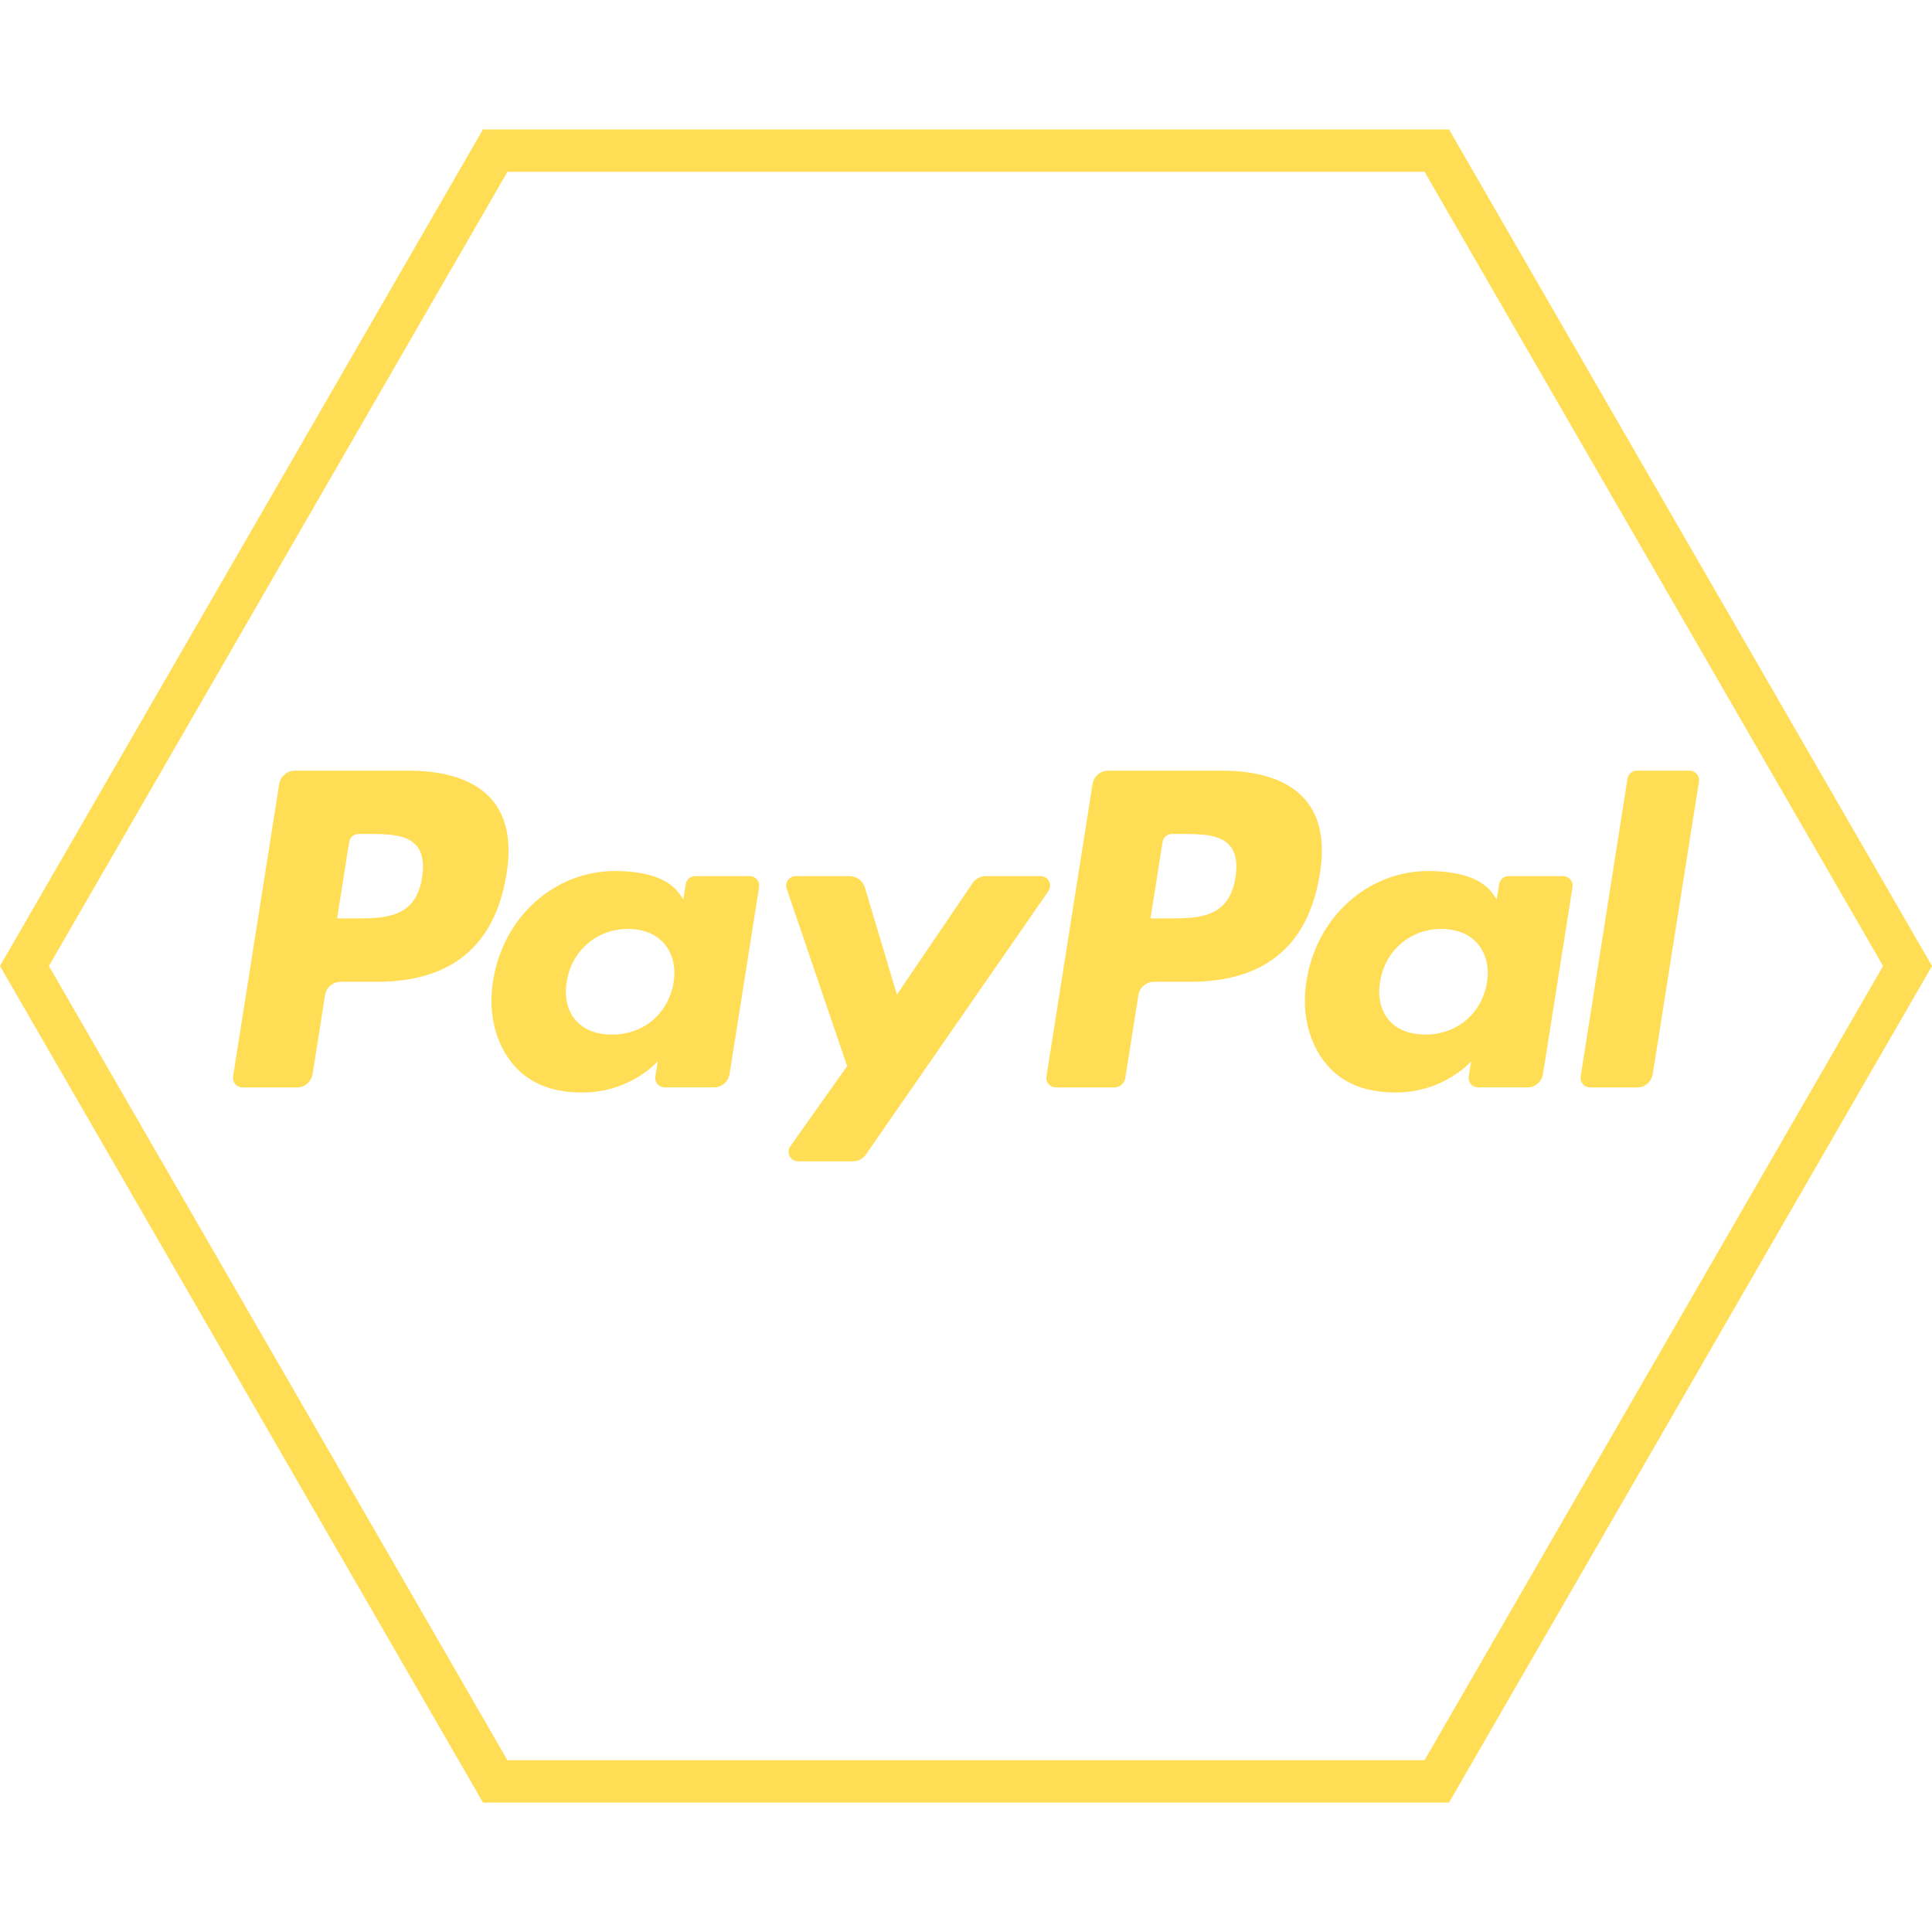 <?xml version="1.0" encoding="UTF-8"?><svg id="featured-box-ico-hanf" xmlns="http://www.w3.org/2000/svg" viewBox="0 0 1000 1000"><defs><style>.cls-1{fill:#ffdd54;}</style></defs><path class="cls-1" d="m750,933.01H250L0,500,250,66.99h500l250,433.01-250,433.01Zm-487.35-21.91h474.69l237.35-411.1-237.35-411.1h-474.69L25.31,500l237.35,411.1Z"/><path class="cls-1" d="m388.85,453.56c-.26-.04-.52-.06-.78-.06h-28.27c-2.42,0-4.48,1.76-4.86,4.15l-1.25,7.91-1.98-2.87c-6.12-8.88-19.76-11.85-33.38-11.85-31.23,0-57.91,23.66-63.11,56.84-2.7,16.55,1.14,32.38,10.53,43.42,8.61,10.15,20.94,14.38,35.6,14.38,25.17,0,39.12-16.18,39.12-16.18l-1.26,7.85c-.43,2.68,1.4,5.21,4.08,5.63.25.04.51.06.77.06h25.46c4.04,0,7.48-2.94,8.1-6.93l15.28-96.74c.43-2.67-1.39-5.19-4.06-5.62Zm-40.18,54.95c-2.73,16.15-15.54,26.99-31.89,26.99-8.21,0-14.77-2.63-18.98-7.62-4.18-4.95-5.77-12.01-4.44-19.86,2.55-16.01,15.58-27.2,31.67-27.2,8.03,0,14.55,2.67,18.85,7.7,4.31,5.08,6.02,12.18,4.78,20h0Z"/><path class="cls-1" d="m254.66,413.97c-8.39-9.86-23.27-15.07-43.02-15.07h0s-59.02,0-59.02,0c-4.04,0-7.48,2.93-8.1,6.92l-23.87,151.35c-.42,2.68,1.42,5.2,4.1,5.62.25.04.51.06.77.06h28.18c4.04,0,7.48-2.94,8.1-6.93l6.44-40.82c.62-3.99,4.06-6.93,8.1-6.93h18.69c38.88,0,61.32-18.81,67.18-56.1,2.64-16.31.11-29.13-7.53-38.1Zm-36.21,40.21c-3.23,21.18-19.41,21.18-35.06,21.18h-8.91l6.25-39.55c.38-2.39,2.44-4.15,4.86-4.15h4.08c10.66,0,20.71,0,25.91,6.08,3.1,3.62,4.05,9.01,2.87,16.45h0Z"/><path class="cls-1" d="m541.41,454.38c-.82-.57-1.8-.88-2.8-.88h0-28.4c-2.72,0-5.26,1.35-6.79,3.6l-39.17,57.7-16.61-55.45c-1.05-3.47-4.24-5.85-7.87-5.85h-27.91c-2.72,0-4.93,2.19-4.93,4.91,0,.54.09,1.09.26,1.6l31.29,91.81-29.41,41.52c-1.57,2.22-1.05,5.29,1.16,6.86.83.59,1.83.91,2.85.91h28.37c2.69,0,5.21-1.31,6.74-3.52l94.47-136.36c1.55-2.23,1-5.3-1.24-6.85Z"/><path class="cls-1" d="m875.27,398.95c-.25-.04-.51-.06-.76-.06h-27.27c-2.42,0-4.47,1.77-4.85,4.16l-24.23,154.12c-.42,2.68,1.4,5.19,4.08,5.62.25.04.51.06.77.06h24.36c4.05,0,7.48-2.93,8.1-6.93l23.89-151.34c.42-2.68-1.41-5.2-4.09-5.63Z"/><path class="cls-1" d="m675.65,413.97c-8.38-9.86-23.25-15.07-43.01-15.07h-59.03c-4.03,0-7.47,2.94-8.1,6.92l-23.87,151.35c-.42,2.68,1.4,5.19,4.08,5.62.25.04.51.06.77.06h30.29c2.82,0,5.22-2.06,5.66-4.85l6.78-42.9c.62-3.99,4.06-6.93,8.1-6.93h18.68c38.89,0,61.32-18.81,67.19-56.1,2.65-16.31.1-29.13-7.53-38.1Zm-36.2,40.21c-3.22,21.18-19.4,21.18-35.06,21.18h-8.9l6.26-39.55c.37-2.39,2.43-4.15,4.85-4.15h4.08c10.65,0,20.71,0,25.91,6.08,3.1,3.62,4.04,9.01,2.86,16.45Z"/><path class="cls-1" d="m809.82,453.56c-.25-.04-.5-.06-.76-.06h-28.25c-2.42,0-4.48,1.76-4.85,4.15l-1.25,7.91-1.99-2.87c-6.12-8.88-19.76-11.85-33.37-11.85-31.23,0-57.9,23.66-63.1,56.84-2.69,16.55,1.13,32.38,10.52,43.42,8.63,10.15,20.94,14.38,35.6,14.38,25.17,0,39.12-16.18,39.12-16.18l-1.26,7.85c-.43,2.68,1.4,5.21,4.08,5.63.26.04.52.06.79.06h25.45c4.04,0,7.47-2.94,8.1-6.93l15.28-96.74c.41-2.69-1.43-5.21-4.12-5.62Zm-40.16,54.95c-2.71,16.15-15.54,26.99-31.89,26.99-8.19,0-14.77-2.63-18.98-7.62-4.18-4.95-5.75-12.01-4.44-19.86,2.56-16.01,15.58-27.2,31.67-27.2,8.03,0,14.55,2.67,18.85,7.7,4.32,5.08,6.03,12.18,4.78,20Z"/></svg>